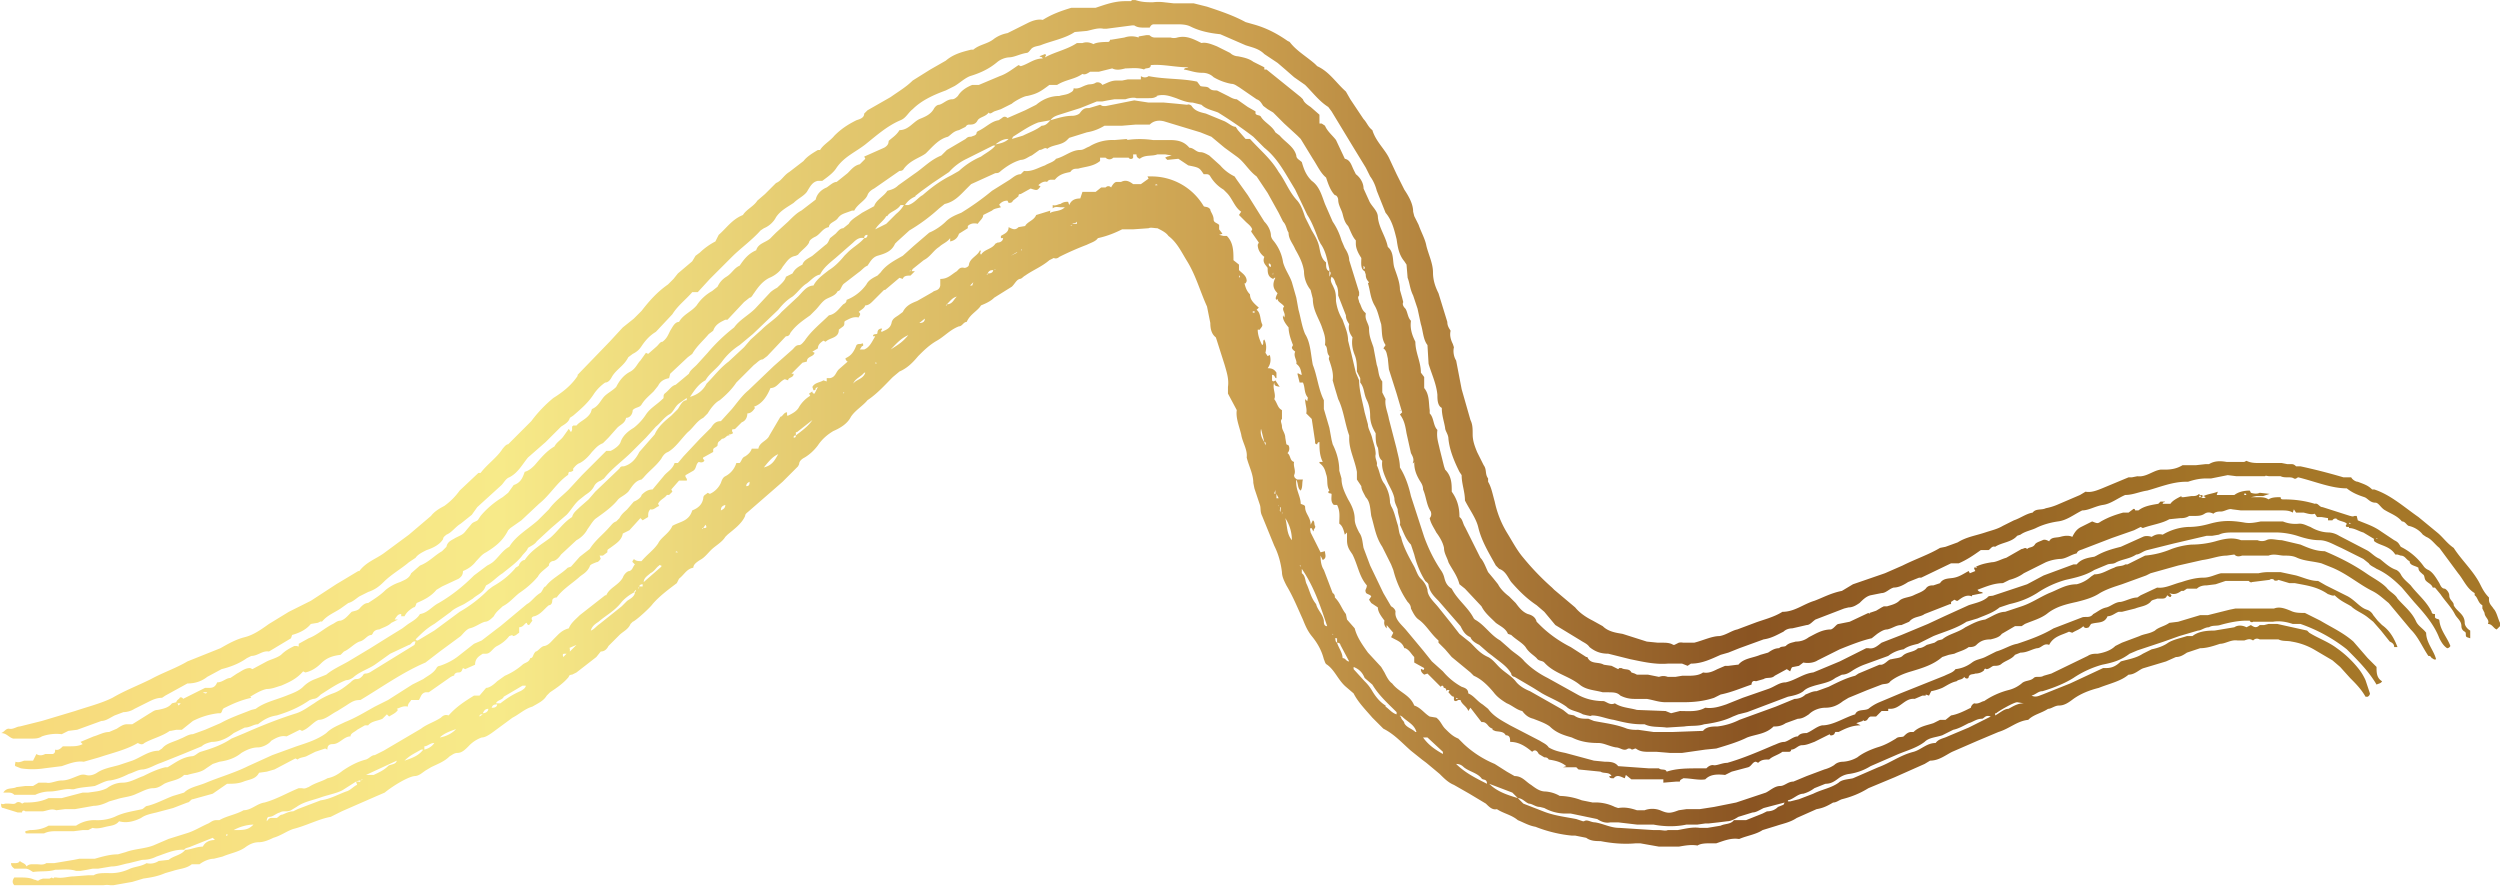 <svg id="Livello_1" xmlns="http://www.w3.org/2000/svg" width="80mm" height="107.2" viewBox="0 0 226.8 80.4"><defs><linearGradient id="Sfumatura_senza_nome_81" x1="0" y1="40.2" x2="226.8" y2="40.2" gradientUnits="userSpaceOnUse"><stop offset="0" stop-color="#f7d97b"/><stop offset=".2" stop-color="#f7ea89"/><stop offset=".5" stop-color="#ca9e4e"/><stop offset=".7" stop-color="#8a5422"/><stop offset=".9" stop-color="#a57728"/></linearGradient><style>.cls-1{fill:url(#Sfumatura_senza_nome_81)}</style></defs><path class="cls-1" d="m17.3 76.8 2-.8.2.2c-.5 0-.9.2-1.1.6-.6 0-1.1.3-1.7.3.1-.2.4-.2.6-.3m3-.9h.2-.2m.4-.2-.1.1h-.1c0-.1.1-.2.2 0m.5-.5a4 4 0 0 1 1.8-.5c-.4.4-.7.5-1.5.5h-.3m121.8-1c-1-.2-2-.3-3-.7l-1.8-.7-.5-.5c.4 0 .7.4 1 .5.3 0 .6.3 1 .3l.4.1a4 4 0 0 0 1.8.5h.6l2.4.5c.3.2.7.4 1.2.3h.7l1.7.2h1.5c1 .2 2.1.2 3 0h1l.7-.1h.3l.9-.1.8-.1c.3 0 .7-.2 1-.4l1.3-.4c.3 0 .6-.2 1-.4l1.9-.5-.1.2-.5.2c-.2.2-.5.4-1 .4l-.4.2-1.5.6h-1.1c-.3.4-.8.3-1.2.5l-1.2.2h-.7c-.7-.1-1.4.1-2 .2h-.9c-.2.1-.5 0-.8 0h-.5l-3.1-.2c-.8 0-1.5-.4-2.2-.5-.4 0-.7-.3-1-.1h-.1l-.6-.2m-7.9-3.2 2.1.8.5.5c-1-.3-1.9-.6-2.6-1.3m-110.7 3c.4 0 .6-.3 1-.4.3-.2.6 0 1-.2l.5-.3c.7-.5 1.5-.6 2.3-.9.6-.2 1.6-.4 2-.7l1.1-.7.1.3c-.3.1-.6.5-1 .6-.8.3-1.5.7-2.3.8l-2.1.8-.4.2c-.4 0-.7.2-1 .3-.2 0-.3.2-.5.3h-.5c-.2 0-.3.2-.4.3 0-.3.1-.4.2-.4m8.2-3.3h.1c0 .2-.1.1-.2.1h-.2l.3-.1m.3-.1-.1.1v-.1m99.3-1.4c.3 0 .5.1.7.3.5.4 1.2.5 1.6 1 .1.2.5 0 .5.5-1-.5-2-1-2.8-1.8m-.1-.1.1.1-.1-.1m-.2-.1h.1M36 69c-.1.4-.6.3-.8.5-.4.4-.9.6-1.3.8h-.7L36 69M38.2 68h.2c-.4.5-.8.7-1.7 1 .5-.5 1-.7 1.5-1m.3-.3c.3 0 .5-.3.9-.3-.2.3-.5.5-.9.6v-.3m1-.4h-.1m.3-.1.1-.1m89.4-.2h.3l1.4 1.3v.2c-.7-.4-1.3-.8-1.8-1.5m0 0c0-.1 0 0 0 0m-.4-.3.1.1m-.2-.2.1.1-.1-.1M41.5 66c-.4.5-1 .8-1.6.9.4-.4 1-.6 1.6-.8M128.4 66.4c-.3-.3-.8-.4-1-.8 0-.2-.3-.3-.3-.6h.1c.5.5 1.1.7 1.3 1.4m33.7 6.2c.5-.1.9-.6 1.4-.6a3 3 0 0 0 1-.5l1-.4c.5 0 .8-.2 1.2-.5a2 2 0 0 1 1-.4 5 5 0 0 0 1.9-.7l2.3-1c.9-.4 1.8-.6 2.6-1.2.4-.4 1-.4 1.6-.6l1-.5c.5-.1 1-.4 1.4-.6.4-.1.7-.4 1.2-.4.2 0 .3-.4.8-.2l-2 1-1.9.8c-.4.2-.8.2-1.1.6-.8 0-1.3.6-2 .8-1.2.3-2.1 1-3.2 1.4l-2.3 1c-.4.1-1 .1-1.3.4-.7.5-1.5.6-2.3 1l-1.3.5-.8.2h-.2M127 64.9l.2.1h-.2m-.1-.2h.1-.1m-83.1 0-.3.2c0-.2.1-.2.3-.2m.5-.5c0 .2-.2.4-.5.4.1-.2.2-.4.5-.4m.3-.1-.2.1.2-.1m0 0c.1-.3.3-.3.5-.3 0 .2-.2.3-.4.3m136.4.5c.2-.2 1.6-1 1.9-1l.6.1c-.6 0-1 .3-1.4.5-.4 0-.8.4-1.2.6v-.2M45.7 63.2l1.7-1h.3c0 .2-.3.4-.5.5-.7.3-1.3.7-1.8 1.1H45c.1-.3.6-.3.7-.6m2-1.2v.1-.1m78 2c-.5-.3-.9-.8-1.2-1.3a4 4 0 0 0-.7-.9l-1-1.1v-.2c.5.2.8.5 1 1l.7.6c.6 1 1.4 1.7 2.2 2.5v.2c-.4-.1-.7-.5-1-.7m-3-3.7h.1-.1m-.3-.4v.1m-71-.8-.3.3c-.1-.3 0-.3.2-.3m.3-.1-.2.1.2-.1Zm0-.4.7-.3-.6.6v-.3Zm69.7-.5c.2 0 .3.1.3.2l.8 1.5c-.3 0-.3-.3-.6-.3 0-.5-.4-1-.5-1.4m-.2-.4h.2v.4c-.2-.1-.1-.3-.2-.4m-.2-.4s.1 0 0 .1m-.1-.2v.1m-.3-.7v.3-.3m-66.2-.4c.7-.6 1.5-1 2.1-1.8a4 4 0 0 1 1.2-.9c0 .4-.4.6-.7.8l-.5.5-2 1.6c-.3.2-.5.5-.8.6.1-.4.4-.6.7-.8m3.4-2.9c0 .1 0 .2-.2.2l.2-.2m.1-.1-.1.1.1-.1m.2-.1-.1.1v-.1m.4-.3v.2H58c0-.1.1-.2.3-.2m.1-.2-.1.2.1-.2m61.7 3.5c-.1-.6-.6-1-.7-1.5-.5-.6-.6-1.3-.9-1.9-.1-.3-.1-.7-.4-.9v-.4c1.1 1.6 1.7 3.4 2.3 5.2-.3 0-.3-.3-.3-.5m-2.2-5h.1v.1M59 52c.4-.2.5-.5.8-.7 0-.1.1 0 .2 0v.1l-1.6 1.4c0-.4.4-.6.6-.8M61.3 50.1c0-.1.1-.1.2 0h-.2M63.5 48.2l.1-.1M63.8 47.9l-.1.1v-.1m.3-.3c.2.3 0 .3-.2.3l.2-.3m52.6-.6c.4.6.6 1.3.6 2-.5-.6-.4-1.3-.6-2m-.4-.6c.2 0 .1.2.1.3v-.3m-51 0 .1-.1m50.7-.3c.2 0 0 .3.1.4-.2 0 0-.3-.1-.4m-50.3-.2c0 .3-.2.4-.4.5 0-.3.1-.4.4-.5m50.1 0c.2 0 .1 0 .1.2v-.3m-.2-.5v-.4l.2.4h-.2m-.1-.8v.4c-.2 0 0-.2 0-.4M68 43.7c0 .2 0 .4-.3.4 0-.2.1-.3.3-.4m2.6-2.5c-.3.5-.5 1-1.3 1.2.4-.5.8-1 1.3-1.2m44.3-.3v.2-.2m0-.5v.1m-.2-.4c.2 0 .1.2.1.3l-.1-.3m-43-.2h.2-.1m.2-.2-.1.1.1-.1m.2-.2c0 .1 0 .2-.2.2 0-.1 0-.2.2-.2m42.2-.6.3 1.2c-.2-.3-.4-.7-.3-1.2m-42.1.3 1.4-1.1c-.4.6-1 1-1.5 1.4v-.3m3.5-3h.1m.4-.2v-.1m.2-.2-.1.1h.1m.2-.2-.1.1v-.1m.2-.2-.1.1h.1m.1-.2v.1s0-.1 0 0m.3-.4v.1m1.4-1.3c-.2.6-.8.6-1.1 1 .2-.5.7-.6 1-1m36.8 0v-.1M79.4 32.8l.1.1v.1c-.1 0-.1-.1 0-.2M112.5 32.2h.1m-.5-1.4h.1-.1m-29.7-.4c-.5.6-.8.8-1.6 1.3.5-.5.9-1 1.6-1.3m1.5-1.5q0 .4-.5.4l.5-.4m29.9-.7v.2l-.2-.1.2-.1Zm-28-.5.1-.1v.1m.9-.8c-.3.3-.4.7-.9.7.3-.3.5-.6.9-.7m1.2-1 .3-.3-.1.3H88m24.5-.4h.1m-.2-.5c.1 0 .1.1 0 .2V25m-22.9-.1.1-.1v.1m0-.1c.1-.2.2-.3.5-.3 0 .2-.2.3-.4.3m.6-.4c0 .1 0 0-.2 0h.2m2-1.5-.6.3.5-.3m.5-.3v.1c-.1 0-.1 0 0-.1m4.2-2h.1m.3-.2-.2.1.1-.1Zm.4-.3v.2h-.4c0-.1.3 0 .4-.2m2.1-.7h.1M98 18l.1.1m6.7-1.3c0-.1.2-.1.2 0h-.2m-.6-.6-.7.5h-.7c-.4-.3-.7-.4-1.1-.2h-.4c-.2 0-.4.3-.5.5-.2-.2-.4-.1-.5 0h-.4l-.5.4h-1.2l-.2.6c-.4 0-.8.1-1 .6l-.1-.3c-.2 0-.4 0-.7.2-.2 0-.4.2-.7.1v.3c.2-.2.5-.1.8-.1h.3c-.4.4-1 .3-1.3.5-.1 0 0-.2 0-.2l-1.3.4c-.2.5-.8.6-1 1l-.6.1c-.3.3-.5.2-.9 0 0 .5-.4.6-.7.8v.2h.2c0 .2-.2.4-.5.4l-.2.1c-.3.5-1 .5-1.3 1-.2-.2.1-.3-.1-.4-.2.5-.9.7-1 1.3 0 .2-.3.3-.4.3-.4-.1-.5.1-.7.3-.5.3-.8.7-1.5.7v.6c-.1.5-.5.4-.7.6l-1.4.8c-.5.2-1 .4-1.3 1l-.4.3c-.3.2-.5.3-.6.6-.1.6-.5.7-.9.9-.2-.1.1-.2 0-.3-.3 0-.4.2-.4.4s-.4 0-.4.3h.2c-.3.5-.5 1-1 1.2H78l.2-.3c.1 0 .2-.1 0-.3 0 .2-.3 0-.5.2-.3.8-.6 1-1 1.2 0 0 0 .2.2.3l-.8.7c-.3.3-.3.7-.8.8H75v.3l-.3-.1c-.3.2-.8.2-1 .6l.1.3c.1 0 .2 0 .2-.2l.2-.1-.3.6c-.1 0-.2 0-.2-.2l-.3.2.1.2a3 3 0 0 0-1 1c-.2.4-.6.6-1 .8h-.1v-.3c-.3 0-.4.4-.6.4l-1 1.7c-.2.5-.9.6-1 1.2h-.6c-.1.3-.3.5-.6.7-.3.1-.3.4-.5.6H66.8a2 2 0 0 1-1 1.2c-.2.1-.3.3-.4.6a2 2 0 0 1-1 1l-.2-.1c-.2.2-.4.2-.4.5-.1.6-.5.9-1 1.1-.3 1-1.1 1-1.8 1.4-.3.7-1 1-1.3 1.6-.4.6-1 1-1.5 1.6-.3 0-.5 0-.7-.2 0 .1-.2.2-.1.3l.2.2c-.2.2-.2.5-.5.6-.2 0-.5.3-.6.6-.4.7-1.2.9-1.5 1.6h-.1l-2.3 1.8c-.4.4-.8.7-1 1.2-.4.1-.7.3-1 .6l-.3.3c-.3.3-.5.6-.9.7-.3 0-.6.5-.8.5-.3.3-.2.6-.5.6-.1.4-.5.4-.7.6a6 6 0 0 1-1.6 1l-.7.5c-.3.3-.7.6-1 .6l-.6.7H43c-.8.5-1.6 1-2.3 1.8-.3-.1-.5 0-.7.2-.6.4-1.3.6-1.8 1l-1.7 1-1.7 1-.8.4c-.3 0-.5.3-.8.4-.8.2-1.5.6-2.1 1-.5.4-.9.6-1.4.7-.5.3-1.1.4-1.7.8-.1 0-.3.2-.6.1h-.3c-1 .4-2 1-3.1 1.3-.7.1-1.2.7-1.9.7-.7.4-1.5.5-2.2.9h-.3c-.3 0-.5.2-.7.3-.7.3-1.3.7-2 .9l-1.6.5-1.4.6c-.8.3-1.7.3-2.5.6l-.7.2c-.7 0-1.4.2-2.1.4H7.2l-.5.1-1.8.3h-.7c-.3.2-.6.1-.9.1H3c-.2 0-.4 0-.6.2-.1-.3-.4-.3-.6-.5-.1.2-.3.2-.5.2H1c0 .3.2.4.3.5h1c.3 0 .5.2.7.3.7-.1 1.4 0 2-.2.7 0 1.3-.1 1.9.1h.4l.6-.1.5-.1h.5l1.2-.2c.6 0 1-.2 1.6-.3l1.2-.3c.5 0 .9-.1 1.3-.3.9-.3 1.7-.7 2.6-.6-.4.5-1 .5-1.5.9l-.9.1c-.3.2-.7.3-1.1.2-.5.3-1 .3-1.5.5a4 4 0 0 1-2 .4c-.5 0-1 0-1.3.2h-.5l-1.3.1c-.5 0-1 .2-1.6.1h-.2c0 .1-.1.1-.2 0l-.2.1h-.6l-.3.1c-.2.2-.3 0-.5 0-.4-.2-.9-.2-1.3-.2h-.5q-.3.4 0 .7h8.1a2 2 0 0 1 .6 0h.3l1.7-.3 1-.3c.7-.1 1.3-.2 2-.5l.7-.2c.6-.2 1.2-.2 1.7-.6h.7c.4-.3.9-.5 1.3-.5l.8-.2c.7-.3 1.4-.4 2-.8.4-.3.8-.5 1.3-.5.4 0 .9-.2 1.3-.4.7-.2 1.2-.6 1.8-.8 1.2-.3 2.3-.9 3.4-1.1l1-.5 1.6-.7 1.6-.7.7-.3c.6-.5 2-1.4 2.7-1.5.4 0 .7-.3 1-.5l.5-.3c.6-.3 1.2-.5 1.7-1 .2-.1.4-.3.7-.3.4 0 .7-.3 1-.6a3 3 0 0 1 1.2-.8c.3 0 .6-.2.9-.4l1.9-1.4c.6-.3 1.1-.8 1.8-1 .5-.3 1-.5 1.3-1l.3-.3c.6-.4 1.2-.8 1.7-1.4 0-.1.1-.2.3-.2l.4-.2 1.8-1.4.4-.5c.4 0 .6-.3.7-.5l1-1c.3-.3.8-.5 1-1l.2-.2c.3-.1 1.6-1.3 1.8-1.6.6-.7 1.4-1.3 2.2-1.9l.2-.4c.5-.4.7-.9 1.3-1 0-.3.3-.5.6-.7.4-.2.7-.6 1-.9.4-.4 1-.7 1.3-1.2l.2-.2c.6-.5 1.3-1 1.6-1.7 0-.2.2-.3.3-.4l2.3-2 .8-.7 1.4-1.4.1-.2c0-.3.3-.5.5-.6.5-.3.9-.7 1.2-1.1.4-.6.9-1 1.4-1.3.7-.3 1.3-.7 1.6-1.3.4-.6 1.1-1 1.5-1.5.9-.6 1.6-1.4 2.3-2.1l.6-.5c.7-.3 1.2-.8 1.7-1.4.5-.5 1-1 1.7-1.4.7-.4 1.2-1 2-1.3.3 0 .4-.4.7-.4.3-.7 1-1 1.3-1.5.5-.2.9-.4 1.2-.7l1.6-1c.3-.3.4-.6.7-.7.2 0 .3-.2.5-.3.7-.5 1.5-.8 2.2-1.4l.4-.2c.2.1.4 0 .5-.1a27 27 0 0 1 2.5-1.1c.4-.2.8-.3 1-.6.9-.2 1.6-.5 2.2-.8h1l1.4-.1c.2-.1.5 0 .8 0 .4.2.8.4 1 .7.8.6 1.2 1.5 1.7 2.3.8 1.3 1.2 2.8 1.8 4.1l.3 1.5c0 .5.1 1 .5 1.3l.1.3.7 2.2c.2.7.4 1.3.3 2v.6l.8 1.5c-.1.7.2 1.4.4 2.2.1.7.6 1.4.5 2.1.2.8.6 1.5.6 2.3l.1.5.5 1.5c.1.3 0 .6.2 1l1.1 2.7c.4.8.6 1.6.7 2.4 0 .4.2.8.4 1.2.6 1 1 2 1.5 3.1.2.5.4 1 .8 1.5.5.6.9 1.3 1.1 2.1.1.2.1.4.3.5.7.5 1 1.4 1.7 2l.7.6c.4.8 1.1 1.5 1.7 2.2l1 1c1 .5 1.7 1.3 2.5 2l1 .8.4.3 1.2 1c.4.4.8.8 1.3 1l1.4.8 1.5.9c.3.3.6.6 1 .5.6.4 1.3.5 1.9 1 .5.2 1 .5 1.6.6 1 .4 2.2.7 3.3.8h.3l1 .2c.4.3.9.3 1.3.3 1 .2 2.1.3 3.2.2h.4l1.7.3h1.8c.6-.1 1.1-.2 1.7-.1.3-.2.8-.2 1.2-.2h.5c.6-.2 1.3-.5 2-.4h.1c.7-.3 1.5-.4 2.1-.8l1.3-.4c.6-.2 1.2-.3 1.8-.7l1.8-.8c.6-.1 1-.3 1.5-.6.3 0 .5-.2.8-.3.8-.2 1.6-.5 2.4-1l2.4-1 2.7-1.2.5-.3c.8 0 1.4-.5 2-.8l2.3-1 1.9-.8c1-.3 1.7-1 2.7-1.1.5-.5 1.2-.6 1.8-1 .3 0 .6-.3 1-.3.5 0 .9-.3 1.3-.6.7-.5 1.5-.8 2.3-1 1-.4 2-.6 2.7-1.2.6 0 1-.5 1.4-.6l2-.6.9-.4c.4 0 .7-.2 1-.4l1.2-.4c.6 0 1.2-.2 1.8-.4.5 0 1-.4 1.6-.3h.6c.3-.1.5-.2.8 0 .2-.2.4-.2.6-.1h1.7c.4.2.8.1 1.2.2a6 6 0 0 1 2 .7l1.7 1 .7.6.9 1c.5.5 1 1 1.4 1.7h.2s.2-.1.2-.3l-.4-1.2a5 5 0 0 0-.6-1 9.6 9.6 0 0 0-2-1.9c-.8-.6-1.7-.9-2.5-1.4l-.2-.2-2.7-.6h-.8l-.4.1h-.4c-.3.3-.5.2-.8 0l-.2.1-.2.1c-.4-.2-.8-.2-1.1 0l-1.8.3c-.8 0-1.5.1-2 .5h-.5c-.6.2-1.2.3-1.7.6-.4.3-1 .5-1.5.6l-.8.4c-.6.4-1.3.5-2 .7-.4.4-.8.6-1.3.6h-.3l-3 1.4-2.5 1c-.3.1-.6.3-1 .1.4-.1.6-.4 1-.4 1-.3 2-.7 2.8-1.2a9 9 0 0 1 2.6-1.2c1-.2 1.7-.4 2.5-1l.7-.3 2.4-.8 1.4-.5 1.7-.5c.3 0 .6-.3 1-.3.3-.2.7-.1 1-.2.7-.2 1.6-.4 2.4-.4h.3c0 .1.2.2.3.1h1.8c.6-.1 1.2 0 1.8.2h.7a14.4 14.4 0 0 1 4.2 2.3c1 1 2 2 2.7 3.2.2-.1.4-.1.5-.3-.5-.3-.5-.8-.5-1.3l-.8-.8-1.3-1.5c-.9-.8-2-1.3-3-1.9l-1.4-.7c-.5 0-.9 0-1.3-.2-.5-.2-1-.4-1.5-.2h-3.5l-.5.1-2 .5h-.7l-2 .6-.8.1c-.4.3-1 .4-1.3.7-.5.3-1 .3-1.4.5l-1.6.6-.6.3c-.4.4-1 .6-1.6.7-.3 0-.6 0-.9.2l-3.3 1.6-.7.2c-.3.2-.7 0-.9.2-.3.3-.8.2-1.1.5a3 3 0 0 1-1.2.6 7 7 0 0 0-2.2 1c-.2 0-.5.3-.9.2-.2.1-.3.3-.3.4-.6.3-1.2.6-1.8.7l-.5.4h-.5l-.6.3c-.6.2-1.3.3-1.8.8h-.2c-.3 0-.5.2-.7.4-.2.1-.5 0-.7.2-.5.3-1 .6-1.7.8-.6.2-1.3.5-1.8.9a3 3 0 0 1-1.3.4c-.3 0-.6.1-.8.3a3 3 0 0 1-.9.4l-1.6.6-1.2.5c-.5 0-.8.4-1.2.4-.5 0-.9.4-1.3.6l-.6.2-2.1.7-2 .4-1.3.2h-1.2l-.7.1c-.8.3-1 .3-1.7 0a2 2 0 0 0-1.4 0h-.7c-.6-.2-1.1-.3-1.7-.2l-.3-.1a4 4 0 0 0-2-.4l-1-.2a6 6 0 0 0-2-.4 3 3 0 0 0-1.3-.4c-.5 0-.9-.3-1.3-.6-.5-.3-.8-.8-1.5-.8l-.7-.4-1.1-.7a9.4 9.4 0 0 1-2.8-1.8l-.5-.5c-.5-.2-.8-.5-1.2-.9-.3-.3-.4-.7-.8-1l-.6-.1c-.5-.3-.8-.8-1.4-1-.4-1-1.4-1.2-2-2-.3-.2-.5-.6-.7-1l-.3-.5-1.2-1.3c-.5-.7-1-1.4-1.2-2.2l-.7-.8-.1-.5c-.4-.5-.5-1-1-1.5 0-.1 0-.3-.2-.4l-.8-2.1c-.2-.3-.3-.7-.3-1.3l.2.4c.4-.2.2-.5.2-.8l-.4.1-.9-1.8c0-.1-.1-.3 0-.4.2 0 .1.2.3.3-.1-.2.2-.3.1-.5-.1-.1 0-.4-.2-.5l-.2.4c0-.7-.5-1-.5-1.6 0-.2-.2-.2-.4-.3 0-.7-.5-1.3-.4-2.2.2.4.1.8.4 1 .2-.3.1-.7.2-1h-.5c-.2-.1-.3-.2-.3-.4.2-.4-.1-.8 0-1.2-.4-.1-.3-.6-.6-.8.2-.2.2-.5.1-.7l-.2-.1-.1-.6c0-.4-.3-.7-.3-1 0-.3-.2-.5 0-.7v-.8c-.4-.2-.4-.6-.7-1 .2-.4-.2-1 0-1.5 0 .4.3.3.5.4l-.4-.6s-.2.2-.3 0V34c.3 0 .2.3.4.3v-.5c-.2-.3-.4-.4-.8-.4.3-.4.3-.8.2-1.2l-.2.1-.2-.3c.1-.4.1-.8-.1-1.2-.2.1 0 .4-.2.5-.2-.4-.4-.9-.4-1.4h.2c0-.1.3-.3.2-.5-.2-.4-.1-1-.5-1.3l.2-.2c-.6-.5-.8-.8-.8-1.2-.3-.3-.4-.6-.5-1H113l.1-.2c0-.5-.4-.7-.7-1V24l-.5-.4c0-.8 0-1.6-.6-2.2h-.3l-.4-.1.3-.1-.3-.4v-.4c-.2-.2-.5-.2-.5-.5 0-.4-.3-.7-.3-.9-.2-.3-.5-.2-.6-.3a5.5 5.5 0 0 0-4.8-2.7h-.3m-66.4 42c.5-.5 1-1 1.7-1.4l1.5-1.1c.3-.3.8-.5 1.2-.7l.8-.5c.3-.3.9-.5 1.1-1l.1-.2c.6-.3 1-.8 1.5-1.1.6-.5 1.2-.9 1.7-1.5.2-.3.5-.5.6-.8.3-.2.6-.3.8-.6l1.3-1.2 1.4-1.2c.4-.4.7-1 1.2-1.4l.5-.4c.3-.2.6-.4.8-.8.1-.2.3-.4.6-.5l.3-.2c.7-.9 1.7-1.6 2.5-2.4l1.3-1.3.9-1c.4-.3.7-.8 1.2-1.1.4-.2.5-.7.9-1l.7-.5v.2c-.4 0-.6.5-.8.8l-.6.6c-.6.5-1.2 1-1.5 1.7L58 41c-.3.6-.7 1.1-1.4 1.3-.2 0-.3 0-.4.2L54 44.6l-.6.7-.8.7c-.3.3-.6.5-.7.9-.8.5-1.3 1.3-2 1.9-.8.6-1.7 1.1-2.3 2-.2 0-.4.2-.5.4 0 .2-.3.2-.4.4-.6.7-1.3 1.2-2 1.6l-.4.3a12 12 0 0 1-2.6 2l-2.3 1.7-1.5.9h-.1M62.6 36l-.2.1.2-.1m58-11.4c.2.1.1.3 0 .5v-.5M64 34.5c.4-.7 1-1 1.5-1.7a6 6 0 0 1 1.6-1.5l1.2-1 2.3-2.2c.4-.5.8-.9 1.3-1.2.5-.4.8-.9 1.3-1.2.4-.3.7-.7 1.2-.8.3-.6.8-1 1.4-1.5l1.6-1.4c.3-.3.6-.5 1-.4-.4.5-1 .8-1.5 1.3l-.3.3c-.4.5-.9 1-1.4 1.3-.5.4-1.1.8-1.4 1.4-.6 0-1 .6-1.4 1l-1.5 1.4c-.5.6-1.2 1-1.8 1.6l-1 .9-.6.7-1.4 1.3c-.8.6-1.3 1.3-2 2-.3.6-.8 1-1.5 1.2.4-.6.8-1.2 1.4-1.5m14.7-13.2c0 .2-.1.3-.3.3 0-.2.1-.3.3-.3m1.8-1.7c.2-.4.9-.5 1.2-1h.3a3 3 0 0 1-.7.8l-.9.9-1 .5c.3-.5.8-.8 1-1.2m2.6-1.8.5-.4 1.1-.8 1.5-1a5 5 0 0 1 1.6-1.2l2.4-1.2h.2c-.3.4-.9.7-1.3 1a7 7 0 0 0-2 1.3l-.7.4c-1 .5-1.8 1.1-2.6 1.8-.4.2-.7.7-1.3.9h-.3a2 2 0 0 1 1-.8m8.4-5.2c-.3.3-.7.4-1.2.5.4-.3.7-.5 1.2-.5m.1-.2-.1.1h.1m.3-.1c.8-.5 1.5-1 2.3-1.3l1.1-.2c-.2.2-.4.5-.8.5-.5.4-1.1.6-1.7.9l-1 .3.1-.2m13-3.7c.7-.2 1.2 0 1.8.2.5.2 1 .4 1.5.4l.4.1.4.1c.4.4 1 .5 1.5.7a38.5 38.5 0 0 1 3.2 2.2l.8.8.2.2c1 .8 1.6 1.8 2.2 2.8l.6 1 1.1 2.3c.4.6.7 1.4 1 2.2l.2.4c.5.7.6 1.5.8 2.3v.2c-.3-.1-.3-.4-.3-.8-.4-.3-.5-.8-.6-1.3-.1-.6-.4-1.1-.7-1.6l-.6-1.2c-.2-.6-.4-1.2-.8-1.6-.7-.8-1-1.7-1.6-2.5-.7-1.2-1.7-2-2.6-3h-.4l-.7-.8-.2-.3c-.3 0-.6-.3-1-.5l-1.7-.7c-.4-.1-1-.2-1.3-.7 0 0-.2-.2-.4-.1l-1-.1-1.1-.1h-1.4l-1.3-.2-1.5.3-1 .2a1 1 0 0 1-.4 0l-.2-.1-1 .3c-.3 0-.5 0-.8.4-.1.2-.5.3-.7.3-.7 0-1.3.2-2 .4.2-.3.5-.4.8-.5l1.9-.6 1.5-.6h.5l.5-.1.6-.1h1c.3-.1.7-.2 1-.1h1.1c.3 0 .5 0 .8-.2m-1.5-1.5h-1.2l-.5.1h-.5c-.5 0-.8.2-1.3.4-.1-.2-.4-.3-.6-.2-.3.2-.6.1-.8.2-.4.1-.7.4-1.2.3 0 .2-.1.3-.3.4-.3.2-.7.2-1 .3-.8 0-1.5.3-2.1.8l-1 .5-1.6.7c-.1-.1-.3-.2-.5 0l-.3.2c-.7.1-1.2.7-1.9 1l-.1.1c0 .3-.3.3-.5.4-.2 0-.3 0-.5.2l-1.7 1-.5.5c-1 .4-1.6 1.1-2.5 1.7l-1.4 1c-.3.3-.6.4-1 .5-.3.5-1 .8-1.2 1.4l-1.1.6c-.4.3-1 .6-1.2 1l-.5.4c-.3 0-.5.3-.7.5l-.5.4c-.1.2-.2.5-.4.6l-1.2 1c-.3.2-.8.4-.9.8-.4.2-.7.4-.9.8l-.6.3c-.1.4-.5.7-.8 1a3 3 0 0 0-.6.4L68.5 28c-.6.6-1.4 1-1.9 1.7a16 16 0 0 0-2.4 2.3l-1 1.1c-.3.3-.6.5-.7.8l-1.2 1c-.4.1-.6.5-1 .8-.2.2 0 .4-.2.5-.5.5-1.1.8-1.5 1.4a5 5 0 0 1-1.1 1.2c-.5.3-1 .7-1.2 1.3-.1.3-.5.6-.9.8H55l-1 1-1.2 1.2-1.2 1.3c-.6.6-1.3 1.1-1.8 1.8l-1 1c-.9.8-2 1.4-2.6 2.4-.6.3-1 1-1.5 1.4a3 3 0 0 1-.5.3l-1.2.9c-1 1-2 1.8-3.2 2.5-.6.3-1 .9-1.7 1-.3.5-.8.7-1.2 1l-.4.3-1.3.8-1.6 1-2 1.2c-.7.4-1.4.7-2 1.2l-1 .4a3 3 0 0 0-1.1.7c-.4.4-1 .6-1.5.8-1 .4-2 .6-2.8 1.2l-.4.1c-1 .4-1.9.7-2.8 1.2l-1.4.6-1.1.4c-.4 0-.8.3-1.1.4-.6.3-1.3.4-1.7.9l-.3.2c-.9 0-1.6.6-2.4.9l-1.2.4c-.7.2-1.4.3-2 .7-.3.2-.7.3-1 .2a1 1 0 0 0-.5 0c-.6.2-1.1.5-1.7.5-.5 0-1 .3-1.4.2h-.7l-.5.3h-.7l-.8.1c-.4.2-.9 0-1.2.5h.4c.2 0 .4 0 .6.2h1.9c.4-.2.9-.3 1.3-.3.7 0 1.4-.3 2-.2h.2c.6-.2 1.3-.2 1.9-.3.5-.2 1-.5 1.4-.5.6-.1 1.1-.3 1.7-.6.4-.1.8-.4 1.3-.4.6-.1 1-.4 1.6-.6l2-.8 1.7-.7c.2-.2.5-.3.9-.4.7 0 1.4-.3 2-.8l1-.5c.5 0 .8-.3 1.2-.3.5-.4 1-.7 1.7-.8 1-.3 2-.7 3-1.4l.3-.1c.3 0 .5-.2.7-.4.8-.5 1.5-1 2.3-1.3.3 0 .6-.2.7-.3.6-.5 1.3-.7 1.9-1.1l1.4-1 1.7-.8c.2 0 .3-.4.6-.3l-.1.3-1.3.8-2.6 1.6a1 1 0 0 1-.5.2c-.1 0-.2 0-.3.2-.2.2-.3.3-.6.3-.2 0-.4.2-.5.3-.5.4-1 .8-1.6 1a7 7 0 0 0-1.7.9c-.5.3-1 .7-1.6.9-1.6.5-3.1 1.1-4.7 1.8L21 67c-.9.6-1.8.9-2.8 1.2-.3.1-.5.4-.8.4-.9.1-1.5.6-2.2 1H15c-.8.2-1.4.5-2 .8-.6.2-1.2.6-1.9.6-.5 0-1 .2-1.4.5-.6.3-1.1.3-1.7.4h-.5l-1.9.5H4.4c-.6.3-1.3.4-2 .4h-.2l-.2.1c-.1-.1-.3-.2-.5-.1-.2.2-.4.1-.7.1H.5c-.1 0-.2.1-.4 0 0 .2 0 .4.2.4l1.3.4H2c0-.2.2-.2.3-.1h1.5c.4 0 .8-.3 1.3-.1l.8-.1H6.8l1.7-.3c.5 0 1-.2 1.4-.4l.7-.2c.6-.2 1.2-.2 1.8-.5.5-.2 1-.5 1.5-.5.4 0 .7-.2 1-.4.6-.3 1.3-.3 1.8-.8h.3c.6-.2 1.2-.2 1.7-.6l.6-.4.6-.2c.7-.1 1.4-.3 2-.8.5-.3 1-.5 1.5-.5.4 0 1-.3 1.2-.6.5-.3.9-.5 1.4-.4l1.2-.6.2.1c.6-.2 1-.8 1.5-1 .6 0 1.1-.5 1.7-.8l.8-.5c.6-.4.8-.5 1.3-.5 2-1.2 3.8-2.5 5.9-3.4l1.3-1 1.9-1.4c.2-.2.5-.6.8-.7.5-.1 1-.5 1.4-.6.3 0 .6-.3.8-.5.2-.4.5-.6.8-.9.6-.3 1-.8 1.5-1.2.6-.4 1.2-.9 1.7-1.5.2-.4.7-.7 1-1 0-.2.1-.3.3-.4.3 0 .6-.3.8-.6l1.4-1.3c.4-.2.8-.6 1-1 .3-.4.5-.8.8-1 .7-.5 1.4-1 1.9-1.6.2-.3.6-.4 1-.8.3-.4.6-1 1.2-1.1l.2-.2c.5-.6 1.1-1 1.6-1.7.1-.2.3-.5.6-.6.7-.4 1.2-1.2 1.8-1.8.5-.4.8-1 1.4-1.3l.4-.4c.3-.5.7-1 1.1-1.2.6-.5 1.1-1 1.5-1.6l1-1 .6-.6c.3-.2.5-.5.8-.5l.4-.3 1.7-1.8c.1 0 .3 0 .4-.3.5-.7 1.1-1.1 1.8-1.6l.5-.5c.3-.3.6-.8 1-1 .4-.2.8-.3 1-.7.3 0 .3-.5.6-.7l1.3-1c.3-.2.5-.5.8-.6l.2-.3c.2-.3.4-.5.7-.6.7-.2 1.3-.4 1.6-1.1l.2-.2 1.1-1a16.2 16.2 0 0 0 2.7-2l.5-.4c.9-.2 1.4-.8 2-1.4l.4-.4 2.2-1c.2 0 .3 0 .5-.2.5-.4 1.1-.8 1.8-1 .4 0 .7-.3 1-.4l.7-.5c.3 0 .5-.3.7-.1.5-.4 1.3-.3 1.8-.8l.2-.2 1.6-.5c.6-.1 1.1-.3 1.6-.6h1.6l1.2-.1h1.3c.4-.4.9-.4 1.3-.3l3.3 1 1 .4 1.2 1 1.1.8c.7.5 1.1 1.3 1.8 1.8l1 1.5 1 1.8.4.8c.3.3.3.7.5 1 0 .6.4 1 .6 1.5.4.7.7 1.3.8 2 0 .6.2 1.2.6 1.7l.2.8c0 1 .5 1.7.8 2.5.2.6.4 1 .3 1.7.3.2.1.7.4 1 0 .1-.1.2 0 .4.2.6.4 1.2.3 1.8l.2.7.3 1c.5 1 .6 2.2 1 3.3v.3c0 1 .5 1.9.7 3v.7l.4.6c0 .3.2.6.4 1 .4.4.4 1 .5 1.7.3 1 .4 1.9 1 2.8l.8 1.6.2.5a9 9 0 0 0 1.3 2.9c.1.1.3.3.3.6.2.4.4.8.7 1 .7.5 1.1 1.3 1.8 1.9v.2l.6.6.6.7 1.7 1.4.3.3c.7.3 1.3.9 1.8 1.5.3.4.7.7 1.2 1 .5.2.9.6 1.4.7.3.4.6.6 1 .7.5.2 1.1.4 1.5.7.6.6 1.3.8 2 1 .8.4 1.6.5 2.4.5.5 0 1 .3 1.6.4.4 0 .7.4 1.1.1h.2c.2.2.3 0 .5 0 .4.3.8.3 1.3.3h.6l1.2.1h1.1l2.1-.3 1-.1c1-.3 2-.6 2.8-1 .8-.3 1.7-.3 2.4-1h.1c.4 0 .7-.1 1-.3l1.1-.4c.4 0 .7-.2 1-.4.4-.4 1-.6 1.5-.6.6 0 1.1-.2 1.6-.6l.5-.3 1.7-.7 1.3-.5c.3-.1.6 0 .8-.3.5-.4 1.2-.7 1.9-.9 1-.3 2-.6 2.8-1.3l.6-.2.5-.1c.4-.2.9-.3 1.3-.6.2 0 .5 0 .7-.2.4-.4.8-.5 1.3-.5.4-.1.8-.2 1-.5l1.2-.7h.6l.3-.2c.7-.3 1.5-.5 2.1-1 .8-.6 1.7-.8 2.6-1 .8-.2 1.5-.4 2.1-.8.7-.4 1.4-.6 2-.8l2.2-.8.4-.2 2.5-.7 2.2-.5c.8-.1 1.5-.4 2.2-.4l.7-.1c.2.2.4.2.7.1H205.8c.5-.2 1 0 1.4 0 .4 0 .8 0 1.2.2.7.3 1.4.3 2.2.5l1 .4c1.4.6 2.4 1.5 3.6 2.1.6.3 1 .7 1.5 1.1l2 2.4c.7.7 1 1.5 1.6 2.4.1 0 .2 0 .3.2.1 0 .2.2.4.1-.2-.8-.9-1.5-.9-2.4-.3-.4-.7-.6-.9-1-.4-.9-1.1-1.4-1.7-2.1-.2-.4-.7-.6-1-1-.5-.5-1.1-.8-1.7-1.2-1.3-.9-2.5-1.5-3.9-2.1-.8 0-1.5-.3-2.2-.6L207 49c-.5 0-1-.2-1.4 0a1 1 0 0 1-.8 0h-1.5c-.8-.3-1.6-.1-2.3.1-.7.2-1.5.3-2.2.3a7 7 0 0 0-1.8.4 8 8 0 0 1-2.4.6l-1.6.8h-.2c-.3.2-.7.1-1 .3-.6.2-1.1.6-1.8.6l-.3.2a3 3 0 0 1-1.3.7c-1 0-1.7.5-2.5.8-.9.4-1.6.9-2.5 1.2l-1.5.5c-.5 0-1 .3-1.4.5l-.4.2c-.7.1-1.2.4-1.8.7-.7.5-1.5.6-2.1 1.1l-.4.1-.3.2-.7.2c-.3.2-.5.3-.8.3-.4.4-1 .3-1.4.7-.2.2-.6.2-1 .3-.3 0-.5.4-.9.5h-.2l-1.9.8-.3.2c-.8.2-1.6.6-2.4 1l-1.1.4c-.4 0-.7.2-1 .3-.3.3-.7.4-1 .4l-1.7.7-3.3 1.2a6 6 0 0 1-2 .6c-.4 0-1 0-1.3.4l-2.7.1H150l-1.4-.2a3 3 0 0 1-1-.1c-1-.4-2-.5-3-.7l-.5-.2c-.5 0-.9 0-1.3-.3l-.5-.1-.5-.4-3-1.7c-.5-.2-1-.5-1.3-.9-.4-.5-1-.8-1.5-1.3-.3-.3-.6-.7-1-.9-.7-.3-1.1-.8-1.6-1.3l-1-.8-.7-.9-1.2-1.5c-.4-.5-1-1-1-1.6a2 2 0 0 0-.6-1c-.3-.3-.4-.7-.6-1.1-.5-.9-1-1.8-1.2-2.7-.2-.3-.2-.8-.3-1.1-.2-.6-.3-1.2-.6-1.7l-.1-.3c0-.6-.2-1.2-.5-1.7-.4-.5-.4-1.1-.7-1.7.1-.3-.2-.6-.1-1 0-.5-.2-1-.3-1.4-.1-.5-.4-.9-.4-1.3l-.3-1.1c-.2-1-.5-2-.5-2.9l-.3-.7-.4-1.7-.3-1.2c0-.7-.3-1.3-.5-1.9-.3-.5-.5-1-.6-1.7 0-.4 0-.8-.2-1.2-.1-.3-.4-.6-.2-1 .3.2.3.5.4.7.2.3.2.7.2 1l.7 1.8c0 .3.1.5.3.8-.1.4 0 .8.3 1.2-.1.6 0 1.1.2 1.6s.2 1 .2 1.5l.3.6v.4c.4.5.3 1 .6 1.6.2.4.3.9.3 1.4 0 .6.2 1.1.5 1.6 0 .5 0 1 .2 1.3.1.4 0 .9.4 1.2-.1.7.2 1.3.5 2 .2.4.5.9.6 1.4 0 .4.2.7.3 1 0 .5.3 1 .2 1.4.3.6.5 1.3 1 1.8l.3.9c.2.8.5 1.6 1 2.4.1.1.3.2.3.4.1.6.5 1 .9 1.4l2 2.3c.2.4.4.8.9 1 .1.3.4.5.8.7l.8.7.4.3c.6.5 1.3.9 1.7 1.6 0 .2.2.3.3.3l1.7 1 .8.5c.7.4 1.5.7 2.2 1.2.4.4 1 .4 1.5.7l.4.1c.1 0 .3.1.4 0 .7 0 1.3.3 2 .4.8.2 1.6.4 2.5.4h.3c.6.3 1.3.2 2 .3l1.6-.1c.6-.1 1.2 0 1.8-.2.8-.1 1.8-.3 2.6-.7l.5-.2.8-.2 3.7-1.4c.5-.1 1-.2 1.4-.5.3-.3.7-.4 1-.5.7-.2 1.4-.3 1.9-.7l.6-.3c.4 0 .7-.2 1-.4a6 6 0 0 1 1-.5l2.2-.8a3 3 0 0 1 1.4-.6c.4-.3.9-.4 1.3-.5l1.4-.7c1-.4 2.1-.7 3-1.3l1-.3c.7-.3 1.4-.5 2-1l.9-.3c.9-.2 1.7-.5 2.5-1a9 9 0 0 1 2.6-1.2c.9-.2 1.8-.4 2.6-.9l1.2-.5c.3-.1.5 0 .8-.2.6-.3 1.2-.3 1.8-.7.3 0 .6-.3 1-.4l2.4-.6 3-.7h.5l.6-.1c.4-.2.9-.2 1.3-.2h4a7 7 0 0 1 1.8.3c.6.2 1.3.4 2 .4s1.3.4 2 .7l2 1 .5.4c.1.2.4.3.7.5.9.4 1.6 1 2.3 1.7l1.1 1.3c.9 1 1.8 2 2.3 3.3.2.4.4.7.7.9.2 0 .3-.2.3-.2-.3-.8-.9-1.4-1-2.3 0-.2-.3-.1-.4-.3v-.3c-.1 0-.3 0-.3-.2-.5-1-1.3-1.6-1.9-2.4-.3-.3-.7-.6-.9-1a1 1 0 0 0-.4-.4c-.6-.2-1-.6-1.5-1-.5-.2-.8-.6-1.2-.8l-2.5-1.3a2 2 0 0 0-.9-.3c-.6 0-1.2-.2-1.7-.5-.3-.1-.6-.3-1-.3a3 3 0 0 1-1.5-.2h-2c-.5.1-1 .2-1.5.1-1.2-.2-2-.2-3.1.1-.7.2-1.3.3-2 .3a5 5 0 0 0-2.3.7c-.4-.1-.7 0-1 .2-.3-.1-.6-.1-.8 0l-2 .9c-.8.2-1.5.4-2.2.8l-.2.1c-.6.1-1.2.2-1.6.7h-.3l-2.7 1-1.5.8-3 1c-.2.1-.5 0-.6.2-.5.4-1.1.5-1.7.7l-2.2 1-1.5.7-2.4 1-1.8.7c-.4.3-.7.6-1.2.5h-.2l-2.4 1.2-2.4 1c-.9.1-1.6.7-2.5.9-.6 0-1 .4-1.6.6l-2.3.8-1.5.6c-.6.2-1.2.4-1.9.3-.7.4-1.5.3-2.3.3l-.8.2-.5-.2-2.6-.1c-.7-.2-1.4-.2-2-.6-.4.2-.7-.1-1-.2-.9 0-1.7-.2-2.4-.6l-2.7-1.5c-.8-.4-1.5-.9-2.1-1.5-.4-.5-1-.8-1.4-1.2l-.8-.7c-.9-.5-1.4-1.4-2.3-1.9l-.1-.1c-.5-1-1.5-1.7-2-2.7-.5-.3-.6-.7-.7-1.1a2 2 0 0 0-.3-.6c-.6-.9-1.1-1.9-1.5-3L128 45c-.2-.9-.5-1.8-1-2.6 0-.6-.2-1.2-.3-1.7L126 38c-.1-.6-.4-1.2-.3-1.8l-.3-.6v-1c-.4-.5-.3-1-.5-1.5l-.3-1.6c-.2-.6-.4-1-.4-1.7 0-.4-.4-.8-.3-1.3v-.1c-.4-.3-.4-.7-.6-1 0-.2-.2-.4 0-.6v-.3l-.9-2.9c0-.4-.2-.8-.4-1.1l-.3-.7a6 6 0 0 0-.8-1.7l-.7-1.6c-.3-.8-.5-1.6-1.2-2.1-.5-.5-.7-1-.9-1.7-.2-.2-.5-.3-.5-.6-.2-.8-1-1.2-1.5-1.8l-.4-.3c-.3-.6-1-.9-1.3-1.4-.1-.2-.4-.1-.5-.3v-.2l-.7-.4-1-.7c-.3 0-.6-.2-.8-.3l-1-.5c-.3 0-.5 0-.7-.2-.2-.2-.5-.1-.8-.2l-.3-.4c-1.4-.3-2.9-.2-4.4-.5-.1.1-.4.2-.7 0M12.7 67.3h.1m3.3-3.5h.3l-.2.2-.1-.2m.4 0h-.1m2-1H18.8l-.1.1h-.1m144.3-4.1v.1c-.1 0-.1 0 0 0m7.1-3.1h.1m-133.6-.2-.1.1s0-.1 0 0m142.5-1.9v.1M40.9 52.2h.1-.1m138.5-.8-.1.1h-.1c0-.1.1-.1.2 0m4.9-1.8h.2-.2m31.3-.8v-.1h.1m-22.5-1h.1m20-.3h-.2c0-.1 0-.1.2 0m-21.6-.7v.1c-.1 0-.1 0 0 0m.5-.3h.1m6.4-1.3h.1-.1m1-.4.2.1.2.1c-.1.1-.3.1-.4 0h-.2s0-.2.2-.2m3.9 0c0-.2.1-.2.2 0h-.2M127 37.2s.1 0 0 .1M123.7 24.1c.2.2.1.3 0 .3v-.3M117.8 9l.1-.1m-14.6-5.5a2 2 0 0 0-1.3 0l-1.2.2h-.1s0 .2-.2.2-1 0-1.3.2c-.4-.2-.7-.2-1-.1h-.5c-.9.6-2 .8-2.9 1.3 0-.1.2-.2 0-.3l-.5.2c.1.1.2 0 .3.2-.8 0-1.3.5-2 .7l-.2-.1c-.6.4-1.1.8-1.7 1l-1.9.8h-.6c-.5.2-1 .5-1.3 1-.1.1-.3.3-.5.3-.5 0-.8.4-1.2.5-.2 0-.4.2-.5.4-.3.5-.8.7-1.3.9-.6.3-1 1-1.8 1-.3.5-.7.7-1 1 0 .1.1 0 0 .1 0 .2-.2.4-.4.5l-1.8.8.1.2-.5.5c-.5.1-.8.5-1.1.8l-1 .8c-.3 0-.6.3-.9.5-.5.2-.9.6-1 1.1l-1.3 1c-.4.2-.8.6-1.2 1l-1.1 1-.4.4c-.4.5-1.2.5-1.4 1.2-.7.3-1.1.8-1.5 1.4-.5.2-.7.7-1.2 1a2 2 0 0 0-.8.9l-.5.4a4 4 0 0 0-1.4 1.3c-.5.6-1.2.8-1.6 1.5-.4 0-.6.5-.8.8-.2.4-.3.7-.7 1-.2 0-.3.2-.5.4l-.8.7-.2-.1-.5.7c-.3.3-.4.7-.9 1-.6.3-1 .8-1.3 1.4-.4.4-.9.6-1.2 1-.3.4-.5.8-1 1l-.1.3c-.3.6-1 .8-1.3 1.2H52l-.1.1v.3l-.1.2-.2-.3-.5.7c-.2.3-.6.5-.8.9-.7.4-1.2 1-1.8 1.7-.2.2-.5.5-.9.6-.2.6-.4 1-1 1.2l-.5.7-.5.4a8 8 0 0 0-2 1.7l-.2.3c-.1.2-.4.2-.6.4l-.5.6c-.3.4-.4.4-1 .7-.3.2-.7.3-.8.8l-.4.4c-.7.4-1.2 1-2 1.3l-.8.7c-.2.5-.6.6-1 .8a4 4 0 0 0-1.3.7c-.5.5-1 .8-1.6 1.2-.3 0-.5.2-.7.4-.2.3-.5.3-.8.4-.3.3-.6.7-1 .8-.3 0-.5.2-.7.3-.8.4-1.4 1-2.2 1.3l-.9.5v.2c0 .1-.1 0-.2 0h-.2c-.4.2-.8.4-1.2.8-.4.3-.9.4-1.3.6l-1.3.7-.2-.1c-.5 0-.8.3-1.2.5l-.6.4c-.4 0-.7.4-1.2.4-.2.5-.5.5-.8.5h-.3l-2 1c0-.1-.2-.2-.3-.1 0 .1-.3.2-.3.4l-.4.1c-.3.4-.8.5-1.3.6-.3 0-.5.2-.7.3l-1.6 1h-.5c-.3 0-.6.2-.9.4l-.7.3c-.5 0-1 .3-1.4.4l-1.2.5.2.2c-.4.2-.8.2-1.2.2h-.6c-.2.2-.4.4-.7.3 0 .2 0 .3-.2.4h-.7c-.2.1-.5.2-.8 0L3 69h-.8c-.3.1-.5.2-.8.1 0 .2-.1.3 0 .4l.5.2a7 7 0 0 0 2.1 0l1.6-.2c.6-.2 1.3-.5 2-.4l1.4-.4c1.2-.4 2.5-.7 3.5-1.3.2.1.4.2.6 0 .7-.4 1.6-.6 2.3-1.1h.1l.5-.1h.5l1-.8c.8-.4 1.5-.6 2.3-.7h.2c.2-.1.1-.4.4-.5.8-.4 1.5-.7 2.4-.9l-.1-.1c.5-.3 1-.6 1.5-.7.5 0 .9-.2 1.3-.3.7-.3 1.4-.6 2-1.3l.2.1c.5-.1 1-.4 1.4-.8.5-.5 1-.7 1.8-.8l.3-.3c.5-.2.9-.7 1.4-.9.5-.1.7-.6 1.1-.6l.1-.1c.1-.3.4-.4.6-.4.4-.2.8-.3 1.1-.6l.6-.3h-.3c.2-.3.3-.5.6-.5v.2h.3c.2-.4.5-.6.8-.8.2 0 .2-.2.3-.4.7-.3 1.3-.6 1.8-1.2l.5-.3 1.5-.7c.3-.2.4-.4.4-.7.5-.2.9-.5 1.2-.9.3-.3.5-.6.9-.8.8-.5 1.5-1 2-2l.2-.2 1-.7 1.6-1.5c1-.8 1.6-1.9 2.6-2.6.1 0 0-.3.2-.3h.1l.2-.1v-.2c.1-.1.3-.4.6-.5.4-.2.8-.6 1.1-1 .3-.3.5-.6 1-.8l.5-.5.8-.9c.3-.3.7-.4.8-.9.4 0 .6-.4.6-.7.3-.3.6-.2.8-.5.3-.5.7-.8 1.1-1.2l.4-.5c.2-.4.5-.6 1-.7l.1-.4 1.6-1.5.4-.3c.4-.7 1-1.2 1.5-1.8l.4-.3c.2-.6.7-.8 1.1-1h.2l1.5-1.6.5-.4c.2 0 .3-.3.4-.4.4-.6.8-1.1 1.4-1.4.5-.2 1-.6 1.2-1 .4-.5.6-.9 1.2-1l.2-.1c.3-.4.8-.7 1-1.1 0-.2.3-.4.5-.5.5-.2.7-.8 1.3-.9 0-.4.6-.5.8-.8.3-.4.5-.4 1.3-.7h.2c.3-.6 1-.9 1.2-1.4.1-.3.4-.5.6-.6l2.3-1.6c.1 0 .3 0 .4-.2.6-.8 1.5-1 2-1.4.7-.7 1.2-1.3 2-1.5.3-.2.5-.5 1-.6l.6-.3s.1-.2.3-.2c.3 0 .6 0 .8-.4.2-.3.7-.3 1-.7.1.2.3 0 .5-.1l.6-.2 1-.5c.2-.2 1.1-.7 1.4-.7.9-.2 1.2-.4 2-1h.7c.8-.5 1.6-.5 2.3-1 .2.1.4 0 .7-.2h.8l.4-.1.8-.2c.4.2.8.1 1.2 0 .5 0 1.1-.1 1.7.1.1-.2.6 0 .6-.4 1.1-.1 2.2.2 3.4.2-.1.1-.3 0-.4.2.6.1 1 .3 1.7.3.3 0 .7.1 1 .4a5 5 0 0 0 1.6.6c.3 0 .5.2.7.3L114 9c.3.1.4.3.6.6l.4.3.5.3 1 1 1.2 1.1.3.3 1.1 1.8c.4.6.7 1.3 1.2 1.7.2.6.4 1.2.8 1.6.2 0 .3.3.3.4 0 .5.3.9.4 1.3.1.4.2.8.5 1.1.2.4.4 1 .7 1.3v.3c0 .5.3 1 .5 1.3 0 .4-.1 1 .3 1.2l.1.3c0 .3.1.5.3.7l-.1.1c.2.6.2 1.3.6 2 .3.5.4 1.1.6 1.7.1.7 0 1.3.4 1.9l-.2.3c.3.2.3.5.4.9l.1 1 .7 2.2.5 1.7-.2.2c.4.5.5 1.1.6 1.7l.4 1.8c.1.2.3.5.2.8s.1 0 .1 0v.1c0 .6.2 1.1.5 1.6.2.3.3.5.3.8.3.7.3 1.4.7 2 .1.3 0 .5-.1.6.1.5.4.9.6 1.3.3.4.6.9.7 1.4 0 .5.3.9.4 1.3.3.6.8 1.2 1 2l.5.4 1.5 1.6c.3.6.8 1 1.3 1.5.4.3.9.5 1.1 1l.3.1c.4.4 1 .7 1.3 1.1.3.5.7.7 1 1 .2.3.5.2.7.4.9 1 2.2 1.2 3.2 2 .6.5 1.4.5 2.1.7h.3c.7 0 1 0 1.3.3.4.2.8.3 1.3.3h1.1c.6.1 1.1.3 1.7.3h1.6c1 0 1.9-.1 2.8-.4l.6-.3c1-.2 1.9-.6 2.8-.9 0-.2.1-.4.4-.3l.7-.2c.3-.2.7 0 1-.3l1.1-.6.3.2c.1-.2.1-.4.3-.4l.5-.1.4-.3c.5.1 1 0 1.3-.2l2-1c1-.4 2-.8 2.9-1l.5-.4c.3-.2.6-.4.9-.4.5-.1.8-.4 1.3-.4l.7-.3c.4-.5 1-.4 1.4-.7l2.3-.9h.1v-.2l.3-.2.2.1h.1c.4-.3.8-.6 1.3-.4v-.1l1-.2c-.2-.2-.3 0-.5-.3.8-.3 1.5-.6 2.3-.6l.6-.3c.4-.1.9-.3 1.3-.6l2-1a4 4 0 0 1 1.3-.3c.5 0 1-.4 1.5-.5.1-.3.4-.3.6-.4l2.6-1 2-.7.6-.3.2.1c.8-.3 1.7-.4 2.4-.8l1-.1c.2 0 .5 0 .8-.2h.4c.4 0 .7 0 1-.2.3-.2.6-.1.8 0 .2-.2.5-.2.7-.2.3 0 .7-.3 1-.2l.8.1h3.7c.3 0 .7 0 1 .2l.1-.3.2.3h.7c.4.1.7.2 1 .1l.2.3h.4l.6.1v.2h.4c.1-.2.4-.2.4-.1.3.2.7.2.9.4 0 .1-.2.2 0 .3h.2v.1c.5 0 .9.3 1.3.4l1 .6s-.1 0 0 .2c.5.4 1.4.4 1.9 1.2h.2l.3.1c.4 0 .5.4.8.5 0 .4.5.4.8.6 0 .3.2.4.4.6.2.1.1.4.3.6.2.2.5.3.6.6h.2l.5.6c.4.6 1 1.2 1.3 1.8.2.4.6.6.6 1.1 0 .2.1.4.3.5.2.1 0 .4.2.5l.3.1v-.7c-.2-.1-.5-.4-.5-.7 0-.8-.7-1-1-1.6v-.1c-.1-.3-.4-.4-.4-.8 0-.2-.2-.5-.4-.6-.3 0-.4-.3-.5-.5-.3-.5-.6-1-1-1.2a1 1 0 0 1-.4-.3 5.6 5.6 0 0 0-2.1-1.8c-.2-.3-.2-.4-.6-.6l-1.2-.8c-.7-.5-1.4-.7-2.1-1l-.1-.4h-.2c-.2.1-.3 0-.4 0l-2.5-.8c-.3 0-.4-.4-.7-.3-1-.3-1.9-.4-2.8-.4-.2 0-.3 0-.3-.2-.4 0-.8 0-1.1.2-.3-.2-.6-.2-1-.2h-.6l.5-.1H205.3l.6-.2-.9-.1c-.2.1-.5.1-.8 0l-.1-.2c-.5 0-1 .1-1.4.4h-1.6l.1-.3c-.5.2-1 .2-1.5.5l-.2-.3c-.2.2-.4.2-.7.2l-.7.1h-.2v-.1c-.4.2-.8.4-1 .7h-.7c0-.2.2-.1.2-.2h-.4l-.2.2c-.6.1-1.3.2-1.8.6h-.3c0-.1-.1-.2-.2-.1l-.4.3h-.5c-.7.2-1.3.4-2 .8-.3.2-.3.2-.8 0l-1 .5c-.4.2-.6.5-.8.9q-.4-.2-1.1 0c-.4.1-.8 0-1 .4-.2-.1-.4-.2-.6-.1-.2.1-.6.2-.7.4-.2.3-.5.2-.7.4-.2-.2-.3 0-.5 0l-1.4.8c-.4.1-.9.4-1.3.4-.6.1-1.1.2-1.6.5v.1l.1.2-.5.2-.1-.2c-.4.2-.8.5-1.3.6-.4.1-1 0-1.3.5l-.6.2c-.2 0-.5 0-.7.3-.3.3-.7.4-1.1.6-.4.2-1 .2-1.3.5-.3.3-.8.4-1.1.5h-.3l-.2.1-.5.3-.6.2v.1l-.1-.1-1.7.8-1 .2c-.2 0-.4.4-.7.5-.8 0-1.4.4-2 .7-.4.3-.8.4-1.2.4-.3.1-.6.1-.9.4-.2.1-.4 0-.6.2-.4 0-.7.2-1 .4l-.7.2c-.7.3-1.5.3-2 .9h-.1l-.8.1h-.3l-.7.3c-.4.2-.8.4-1.3.3-.4.3-1 .3-1.5.3h-.4l-.6.1h-.7c-.3-.1-.5-.1-.8 0l-1-.2h-1l-.2-.1-.3-.1c-.2-.4-.6-.2-.9-.4h-.2l-.1.1-.6-.3-.7-.1c-.5-.3-1.2 0-1.5-.7h-.1l-1.4-.9c-1-.5-2-1.2-2.8-2l-.3-.3c-.1-.4-.4-.6-.8-.7-.5-.2-.8-.6-1.1-1l-.6-.6c-.4-.3-.8-.7-1-1.1l-.4-.5-.5-.6c-.2-.4-.4-1-.7-1.3l-1.4-2.8c-.2-.3-.2-.7-.5-.9 0-.9-.2-1.6-.7-2.3 0-.7 0-1.4-.6-2l-.1-.3-.4-1.6c-.1-.5-.3-1-.2-1.7-.4-.4-.3-1.1-.7-1.5v-.3c-.1-.6 0-1.4-.5-2v-1l-.3-.4c0-1-.5-1.8-.5-2.8-.3-.6-.5-1.2-.4-1.9-.3-.3-.3-.8-.5-1.1-.2-.2-.3-.4-.2-.6l-.1-.4-.2-.7c0-.7-.3-1.4-.5-2-.2-.6 0-1.4-.6-1.9-.2-1-.8-1.7-.9-2.7 0-.6-.6-1-.8-1.5l-.5-1.1c0-.5-.3-1-.7-1.3l-.2-.4c-.2-.4-.3-.9-.8-1l-.8-1.7c-.3-.4-.8-.8-1-1.3l-.3-.2h-.2V10.4l-.8-.7c-.3-.2-.6-.4-.7-.7l-.2-.2-3.1-2.5h-.2v-.2l-1-.5c-.4-.3-.9-.4-1.4-.5-.2 0-.5-.1-.7-.3l-1.2-.6c-.5-.2-1-.4-1.4-.3-.8-.4-1.4-.7-2.2-.5a1 1 0 0 1-.6 0h-1.4c-.1 0-.3 0-.5-.2a1 1 0 0 0-.4 0l-.6.1M102.6.1h-.5c-1 0-1.8.3-2.7.6H97.2c-1 .3-1.8.6-2.6 1.1-.5-.1-1 .1-1.4.3l-1.8.9a3 3 0 0 0-1.2.5c-.6.5-1.3.5-1.9 1h-.2c-.8.2-1.6.4-2.3 1l-1.4.8-1.6 1c-.6.6-1.3 1-2 1.5L78.7 10l-.3.3c0 .4-.4.5-.7.6-.8.4-1.4.8-2 1.4-.4.5-1 .8-1.3 1.3h-.2c-.5.3-1 .6-1.3 1l-1.3 1c-.5.3-.7.8-1.2 1l-1 1-.7.6c-.3.5-1 .8-1.3 1.3-1 .4-1.5 1.2-2.2 1.8l-.3.6a6 6 0 0 0-1.4 1l-.4.3-.3.5-1.3 1.1-.4.5-.5.5c-1 .7-1.7 1.5-2.4 2.4l-.7.7-1 .8-1.2 1.3-2.9 3v.1c-.6.9-1.4 1.5-2.2 2a12 12 0 0 0-2 2.1l-1 1-.4.4-.7.7c-.2 0-.4.3-.5.4-.5.8-1.4 1.4-2 2.2h-.2l-1.7 1.6a6 6 0 0 1-1.4 1.4c-.4.2-.9.5-1.2.9l-2 1.7-2.3 1.7c-.7.5-1.6.8-2.2 1.6h-.1l-2 1.2-2.3 1.5-2 1-1.8 1.1c-.7.5-1.4 1-2.2 1.2-.8.2-1.5.6-2.2 1L17 60c-1 .6-2.2 1-3.3 1.6-1.2.6-2.3 1-3.5 1.7-1 .5-2.2.8-3.4 1.2l-3 .9-2 .5c-.3 0-.6.3-1 .2-.3 0-.4.3-.7.4.5 0 .7.4 1.1.5h1.6c.4 0 .7 0 1-.2a4 4 0 0 1 1.8-.2l.6-.3.8-.1 2.2-.8c.4 0 .8-.3 1.2-.5l.8-.3c.3 0 .7-.1 1-.3l1.2-.6c.4-.2.8-.4 1.3-.4l.3-.2 2-1.1c.7 0 1.3-.2 1.8-.6l1.3-.7c.8-.2 1.6-.5 2.3-1l.4-.2c.6 0 1-.5 1.6-.4l2-1.2.1-.3c.7-.2 1.3-.5 1.7-1l.6-.1c.1 0 .3-.2.4-.1.5-.6 1.1-.8 1.7-1.2l.7-.5c.4-.1.7-.4 1-.6l.8-.4c.6-.2 1-.5 1.4-.9.7-.7 1.6-1.2 2.3-1.8l.6-.4c.2-.3.6-.5 1-.7.6-.2 1.2-.5 1.5-1 0-.2.2-.3.3-.4.5-.2.8-.7 1.3-1l1-.8.5-.7 2.2-2c.2-.2.4-.6.7-.7.8-.4 1.2-1.2 1.7-1.8l1.6-1.4.6-.6.8-.8c.3-.2.7-.4.8-.8l.3-.2c.7-.6 1.4-1.2 1.9-2a4 4 0 0 1 1-1c.3 0 .5-.3.6-.5.4-.7 1.1-1 1.5-1.8l.4-.3c.4-.2.6-.4.8-.7.4-.6.8-1 1.3-1.3l1.5-1.6c.5-.8 1.2-1.3 1.8-2h.5l1.1-1.2 2-2c.8-.8 1.8-1.5 2.6-2.4l.3-.2c.5-.2.9-.6 1.1-1 .4-.6 1-.9 1.6-1.3.4-.4.9-.6 1.2-1 .3-.5.5-.9 1-1h.4c.4-.3 1-.7 1.3-1.2.7-1 1.7-1.4 2.6-2.1 1-.8 2-1.7 3.2-2.2.5-.2.7-.7 1.1-1 .8-.8 1.9-1.3 3-1.7l.8-.4c.5-.3.9-.7 1.4-.9 1-.3 1.8-.7 2.5-1.3a2 2 0 0 1 1-.4c.5 0 1-.3 1.6-.4.2 0 .3-.2.4-.3.2-.3.6-.3.9-.4 1-.4 2.2-.6 3.1-1.2l1.1-.1c.5-.1 1-.3 1.5-.2h.3l2.3-.3h.2c.3.2.6.2 1 .2h.4c.1-.2.2-.3.4-.3h2c.4 0 .9 0 1.3.2.8.4 1.7.6 2.7.7l2.3 1c.6.2 1.2.3 1.7.8l1.2.8.7.6.8.7 1 .7c.7.7 1.3 1.5 2.1 2l.3.4 2 3.3 1.1 1.8.4.8c.3.4.5.9.6 1.3l.8 2c.6.7.8 1.6 1 2.4.1.7.2 1.4.7 2l.2.3.1 1.2c.2.5.2 1 .5 1.6l.4 1.2.3 1.4c.2.6.2 1.4.6 1.9l.1 1.7c.3 1 .7 1.8.8 2.8 0 .4 0 1 .4 1.2 0 .7.2 1.2.3 1.8 0 .3.3.6.3 1 .1 1 .5 2 1 3l.2.3c0 .8.3 1.5.3 2.3.4.8 1 1.6 1.2 2.4.3 1.3 1 2.4 1.6 3.5l.3.3c.6.2.8.8 1.1 1.2.7.8 1.4 1.5 2.3 2.1l.7.6 1 1.2 2.3 1.4c.3.2.6.3.8.6.5.4 1 .6 1.7.6l2 .5c1 .2 2.2.5 3.4.4h1.3l.5.2.3-.2c1 0 1.8-.4 2.7-.8l.7-.2 1-.4 2.2-.8c.7-.1 1.2-.4 1.8-.7.2-.2.5-.3.8-.3l1.3-.3c.3 0 .5-.3.8-.5l2.6-1 .4-.1c.4 0 .7-.2 1-.4.3-.3.6-.6 1-.7l1-.2c.4 0 .7-.4 1.1-.5.5 0 1-.3 1.3-.5l1-.4h.2l2.7-1.3h.7c.7-.3 1.3-.7 2-1.2h.7c.2-.1.3-.4.6-.3.6-.4 1.5-.4 2-1l.3-.1c.4-.3 1-.4 1.4-.6.6-.3 1.3-.5 2-.6.8-.1 1.4-.6 2.2-1 .6 0 1.2-.4 1.9-.5.7-.1 1.3-.6 2-.9.7 0 1.3-.3 2-.4 1.1-.3 2.3-.8 3.5-.8h.2c.6-.2 1.1-.3 1.7-.3h.4l1.5-.3.8.1h2.6c0-.1.2 0 .4 0h1c.4.2.9 0 1.2.2.2.1.3-.1.4-.1 1.6.4 3 1 4.4 1 .5.4 1 .6 1.6.8.3.1.5.5 1 .5.3 0 .5.5.9.7.5.3 1.1.5 1.5 1 .3 0 .4.3.6.4.5.1 1 .4 1.3.8l.3.2c.5.2.8.7 1.2 1L223 52c.5.6.8 1.4 1.5 1.8v.2c.3.2.3.7.7.9v.3l.2.4c0 .4.5.6.3 1 .4 0 .5.4.8.5l.3-.3v-.3c-.2-.4-.3-1-.6-1.3-.1-.2-.4-.4-.4-.8v-.2c-.4-.4-.6-.8-.8-1.2-.6-1.2-1.7-2.2-2.4-3.3-.6-.4-1-1-1.5-1.4l-1.7-1.4c-1.3-.9-2.5-2-4-2.5h-.2c-.4-.4-.8-.5-1.3-.7-.2 0-.5-.2-.6-.4h-.7a53.8 53.8 0 0 0-3.9-1h-.4c-.2-.2-.3-.2-.5-.2h-.3l-.5-.1H205c-.4 0-.8 0-1.2-.2l-.2.1H202c-.6-.1-1.1-.1-1.6.2h-.3l-.9.1h-1.2c-.5.3-1 .4-1.6.4h-.4c-.7.1-1.3.7-2.1.6l-.5.1h-.3l-2.4 1c-.5.2-1 .4-1.5.3l-.5.3-2.1.9a5 5 0 0 1-1 .3c-.4.2-.9 0-1.2.4-.6.1-1.1.5-1.7.7l-1 .5c-.5.3-1 .4-1.6.6-.9.3-1.7.4-2.5.9l-1.1.4-.5.1c-1 .6-2.2 1-3.4 1.6l-1.6.7-2.9 1-1 .6c-1 .2-1.7.6-2.5.9-1 .3-1.8 1-2.9 1-.8.5-1.7.7-2.5 1l-1.6.6c-.5.1-1 .5-1.6.6-.7 0-1.5.4-2.3.6h-1a1 1 0 0 0-.4 0l-.4.2h-.1c-.3-.2-.7-.2-1-.2h-.4l-1-.1-2.2-.7c-.6-.1-1.3-.2-1.8-.7l-.9-.5c-.6-.3-1.2-.7-1.6-1.2l-1.9-1.6-.2-.2a23.3 23.3 0 0 1-2.6-2.7c-.6-.7-1-1.5-1.5-2.3a9 9 0 0 1-1.1-2.8c-.2-.7-.3-1.3-.6-1.8v-.3c-.3-.4-.1-.8-.4-1.2L134 41c-.2-.5-.4-1-.4-1.6 0-.5 0-.9-.2-1.3l-.8-2.8-.5-2.6c-.2-.3-.3-.8-.2-1.2l-.1-.3c-.2-.4-.3-.8-.2-1.2-.2-.3-.3-.5-.3-.8l-.8-2.6c-.3-.6-.5-1.2-.5-1.9 0-.8-.4-1.6-.6-2.4-.1-.6-.5-1.3-.7-1.9l-.4-.8-.1-.4c0-.7-.4-1.4-.8-2l-.7-1.4-.7-1.5c-.4-.8-1.2-1.5-1.5-2.5-.4-.3-.5-.7-.8-1L122.5 9l-.4-.7c-.9-.8-1.5-1.8-2.6-2.3l-.2-.2c-.8-.7-1.7-1.2-2.3-2l-.2-.1c-1-.7-2-1.2-3.1-1.5L113 2c-1.1-.6-2.3-1-3.5-1.4l-1.2-.3h-1.8l-.9-.1a4 4 0 0 0-1 0c-.5 0-1 0-1.6-.2H102.7m63.5 66.4-.1.1m-34-3.2.2.1h-.2m-85.5-6-.1.1m11.7-10.7v.1s0-.1 0 0m1-1.1s.1 0 0 0m7.8-7.7h.1m.2-.1h-.1m51.5-1.7v.3-.3M117 30h.1m-1.6-5.3v.2c-.1 0 0-.1 0-.2m-33-.1.1-.1v.1m32.7-.4v.1m-.2-.4c.2 0 .2.2.2.3-.2 0-.2-.2-.2-.3m0 0c0-.1 0 0 0 0m-26.4-4.2h.1m13.5-7.1-1.2.1a4 4 0 0 0-2.3.6c-.3.1-.5.3-.8.3-.8 0-1.4.6-2.2.8-.2.3-.7.4-1 .6-.6.2-1.2.6-1.9.5l-.3.3c-.4 0-.7.3-1 .5l-1.6 1a24.2 24.2 0 0 1-2.8 2c-.5.2-1 .4-1.4.8-.4.4-1 .8-1.5 1l-1.4 1.2-1 .9c-.7.4-1.5.8-2 1.5l-.3.3c-.4.2-.8.4-1 .8a4 4 0 0 1-1.8 1.4c0 .2-.1.3-.3.4-.4.4-.7.9-1.3 1-.7.7-1.6 1.4-2.2 2.3-.1.1-.3.4-.5.4-.3 0-.4.2-.6.4l-1.7 1.5-2.3 2.2c-.6.5-1 1.1-1.5 1.7l-1 1.1c-.5 0-.7.3-.9.6l-1 1-1.5 1.6-.5.6h-.3c-.2.6-.7.8-1 1.2l-1 1.2c-.4 0-.7.2-1 .5 0 .2-.4.5-.7.6l-.6.7c-.2.2-.5.4-.7.8l-.3.3c-.3.1-.4.3-.6.5-.6.7-1.3 1.2-1.8 2l-.9.7-.8.9-.3.1c-.6.6-1.5 1-2 1.7-.2 0-.3.5-.5.6-.5.3-.8.8-1.2 1l-2.4 2-.4.3-1.3 1-.7.3-1.4 1.1c-.5.4-1.1.7-1.7.9 0 0-.2 0-.3.2-.3.5-.8.7-1.2 1l-1 .5-2.2 1.4-1.2.6c-.9.5-1.7 1-2.7 1.4-.6.3-1.2.5-1.7 1-.8.6-1.8.9-2.7 1.2l-2.2.8-2.2 1c-1.2.6-2.6 1-3.8 1.5-.7.3-1.5.4-2 .9l-1 .3c-.8.3-1.5.7-2.3.9-.2 0-.3.2-.5.3-.9.2-1.7.3-2.5.7a4 4 0 0 1-1.7.3 3 3 0 0 0-1.8.5H4.4c-.5.3-1.1.4-1.7.4l-.4.1c0 .2 0 .2.2.2H4c.4-.2.8-.2 1.2-.2h1.5l.8-.1H8l.4-.2c.4.1.8 0 1.2-.1.4-.1.9-.1 1.2-.5.7.2 1.4 0 2-.3.4-.3 1-.4 1.4-.5l1.5-.4 1.3-.5c.2 0 .3-.3.5-.3l1.8-.5 1.3-.9c.5 0 1 0 1.5-.2s1.1-.2 1.4-.8l.7-.1.7-.2 1.9-1 .2.1c.2-.2.6-.2.8-.3l.8-.4.9-.3.2.1c0-.3.1-.5.5-.5.6 0 1-.7 1.6-.7 0-.3.4-.4.6-.6l.7-.4h.3c.3-.4.9-.4 1.3-.6l.4-.4.2.2c.3-.2.6-.3.8-.6l-.1-.1c.3-.1.6-.3 1-.2 0-.3.2-.4.3-.6h.7c.2-.3.2-.6.6-.7h.3l2-1.4.2-.1h.1c0-.2.2-.3.4-.3.3 0 .3-.2.4-.4l.2.1.9-.4c0-.6.4-.8.7-1h.3c.4 0 .6-.5 1-.7.4-.2.8-.5 1.1-.9l.3-.1v.1c.3 0 .4-.2.6-.3v-.5c.4 0 .5-.4.7-.4 0 0 0 .2.2.2l.3-.4c-.2-.3.1-.4.2-.4.6-.2.9-.7 1.3-1 .2 0 .3-.2.3-.4s.2-.3.4-.3c.5-.7 1.3-1.2 2-1.8.3-.3.7-.4 1-1 0-.2.4-.3.6-.4.2 0 .3-.2.4-.3l-.1-.3h.3l.4-.3c0-.3 0-.2.4-.5s.9-.6 1-1.2l.6-.3 1-1.1.2.2.5-.3c0-.3 0-.5.2-.7.3.1.5-.2.8-.3l-.1-.2c.2-.4.6-.5.8-.8h.2l.3-.3-.1-.2.7-.8h.7c.1-.2-.2-.3-.1-.5l.7-.4c.3-.2.2-.6.5-.8 0 0 .2.1.4 0l.1-.1c0-.1-.2-.2-.1-.3l.9-.5v-.2c0-.2.3-.2.4-.4 0-.1 0-.3.2-.4l.2-.2c.3 0 .4-.3.6-.3s0-.1 0-.1h.2l.2-.1c0-.1-.2-.2 0-.4 0 0 0 .1.2 0l.6-.6c.3-.1.5-.4.5-.8.3 0 .5-.2.7-.5l-.1-.1c.8-.3 1.2-1 1.5-1.7.6 0 .8-.6 1.3-.8l.3.1c0-.3.5-.2.5-.6h-.2l1-1 .4-.1c0-.5.6-.4.7-.8l-.2-.1.5-.3c0-.3.2-.5.5-.7l.2.1c.4-.4 1.2-.3 1.2-1.1l.4-.3c.2-.2 0-.4.2-.5.4-.2.7-.4 1.2-.3 0-.1.3-.3 0-.5.2-.2.5-.3.6-.6.3 0 .5-.2.7-.4l1-1h.1l1.3-1.1.3.1c.1-.3.4-.3.7-.3l.4-.4h-.3l.1-.2 1-.8c.6-.3.9-.9 1.4-1.2.3-.3.7-.4 1-.8v.3c.5-.1.7-.4.8-.7l.8-.5v-.2c.2-.2.5-.3.9-.2.2-.3.5-.5.5-.8l.8-.4c.2-.2.5-.2.8-.3-.1-.2-.2-.2-.1-.3.2-.2.4-.3.7-.3l.1.2c.2 0 .3 0 .4-.2l.5-.4c0-.1 0-.2.2-.2l.9-.5c.6.2.6.2.9-.2l-.2-.1c.2-.2.5-.4.8-.3.1-.2.3-.2.4-.2h.3c.4-.5.9-.6 1.4-.7.2-.3.4-.3.7-.3.7-.2 1.4-.2 2-.7v-.3h.5c.2.2.5.2.7 0h1.4c0 .1.3.2.4 0V14h.3c0 .1 0 .3.3.4.5-.4 1.1-.2 1.6-.4h.7l.6.1-.4.1-.2.1.2.2 1-.1.9.6c1 .2 1 .2 1.4.8h.3s.2 0 .3.2c.3.5.7.9 1.2 1.2l.3.3c.5.5.7 1.3 1.3 1.7l-.2.3.6.6c.2.2.5.4.6.7l-.1.2.7 1-.1.2c0 .4.2.8.6 1.1-.2.5.1.7.3 1 0 .4 0 .8.5 1l.1-.1h.1c-.3.6-.2 1 .2 1.4-.2.4-.2.5-.1.6l.1-.1c0 .3.4.4.6.7-.3.3.2.6 0 1l-.1-.2q-.1.4.5 1.1c0 .5.2 1.1.4 1.6l-.1.2c0 .2.2.3.3.4-.2.4.2.8.1 1.1.4.3.4.6.5 1-.2 0-.3-.2-.4-.1l.2.8h.3c.2.4.1.9.4 1.3.1.1 0 .2 0 .4l-.2-.2c0 .5.2.9.1 1.3l.5.5.3 2c0 .2 0 .3.2.3 0 0 0-.2.2-.2 0 .6 0 1.2.3 1.8h-.3v.1c.4.3.5.6.6 1 .2.5 0 1 .3 1.5l-.1.1c0 .2.1.1.3.2 0 .4-.1.7.2 1H121.3c.3.6.2 1.1.2 1.7.3.2.4.6.5 1l.2-.2v.7c0 .4.1.7.3 1l.2.3c.5 1 .6 2 1.3 2.8 0 .3-.2.4-.1.6 0 .2.4.2.5.4l-.2.3.2.3.6.4c0 .4.3.8.6 1.2q-.1.4.2.7v-.3l.6.7-.2.4c.5.3 1 .4 1.2 1h.1c.4.2.5.5.8.8v.5l.9.5c0 .2-.1.2-.2.1h-.1c0 .3.2.4.3.5l.3-.1 1.2 1.2.1-.1c.2 0 .1.1.2.2 0 0 .2 0 .2.2s0 0 .1 0h.2l-.1.2c.2.2.3.4.5.4v.2c0 .1 0 .2.2.2l.2-.1h.2c.1.4.6.6.7 1l.2-.3 1 1.3c.2 0 .3 0 .5.2.1.1.2.3.5.4 0 .2.1.1.2.2.3.1.8 0 1 .4.4 0 .4.3.4.6.8 0 1.4.4 2 .9.3-.3.5 0 .6.2l.5.3c.1 0 .3 0 .4.2.6.1 1.1.2 1.6.6l-.3.1h1.2l.2.2 2 .2c.3.2.8 0 1 .4h-.2c0 .2.2.2.3.2h.1c.3-.4.7-.1 1 0l.1-.3.5.4h2.9v.3l1.2-.1h.3c0-.2.2-.2.3-.3.7 0 1.4.2 2 .1.4-.4.9-.5 1.8-.4l.6-.3 1.5-.4c.3-.1.4-.5.7-.5l.2.1c.3-.3.6-.3 1-.3.3-.3.8-.4 1.2-.7h.6c.2 0 .2-.2.2-.2.4 0 .6-.4 1-.4s.8-.2 1.1-.3l1.4-.7c0 .2.3.1.4 0l.1-.2h.3c.6-.3 1.2-.6 2-.6l-.4-.2.6-.2v-.1l.1.1c.4 0 .3-.3.6-.4h.5l.5-.5h.6v-.2h.2c.9 0 1.3-1 2.2-.9l.7-.3H174.7V63l.3.1.2-.4a5 5 0 0 0 1-.3c.4-.2.8-.5 1.3-.6.2-.2.5-.1.7-.4.1.2.4.2.4 0 .1-.3.4-.2.6-.3.3 0 .6-.1.8-.3 0-.1.1-.2.2-.1.3 0 .5-.3.7-.3.2 0 .5 0 .7-.2.4-.3.9-.4 1.2-.8l.5-.2c.6 0 1-.3 1.5-.4.4 0 .6-.5 1.1-.3.4-.8 1.2-.9 1.8-1.2l.3.1c.3-.2.7-.3 1-.6.1.2.3.2.5.1l.2-.3c.6-.2 1.2 0 1.5-.7.4 0 .7-.3 1-.4h.3l1.2-.3c.5-.2 1-.2 1.4-.6.1-.2.4-.2.6-.3h.4c.2 0 .4 0 .5-.3.2.1.3.3.4 0l-.2-.2c.5.2.8 0 1.1-.2h.2l.3-.2h.9c.2-.2.5-.3.9-.3l.8-.1.9-.3h2.1s.2.2.3.1l.8-.1.8-.1c.1-.1.3-.1.4 0 0 .1.3.1.4 0l1 .3h.5c1 .2 2 .3 3 1 .1 0 .4.2.6.1.5.5 1 .7 1.5 1 .4.4 1 .6 1.5 1l.5.4.7.8.8 1c.2.1.4.2.4.5h.3c-.3-.8-.7-1.5-1.4-2l-.4-.4-.4-.5a1 1 0 0 0-.6-.5c-.6-.2-1-.8-1.7-1.2l-1-.5-1-.5-.7-.4c-.7 0-1.3-.3-2-.5l-1.4-.3h-1a4 4 0 0 0-1 .1h-3.4c-.5.1-1 .4-1.6.4-.7 0-1.4.2-2 .4-.8.2-1.5.6-2.2.5l-1.5.7-.3.2c-.5 0-1 .3-1.5.4-.5 0-.9.4-1.3.5-.5.1-.8.4-1.2.6-.3.4-.7.2-1 .3l-2.6 1c-1 .6-2.1 1-3.3 1.4-.6.1-1.2.5-1.9.7l-1 .5c-.4.2-.8.2-1.2.5a3 3 0 0 1-1.5.6c-.2.3-.6.4-1 .6l-2 .8-2 .8-1.9.8a4 4 0 0 0-1 .6c-.4.2-1 0-1.2.5-1 .3-2 1-3 1-.5.1-.9.5-1.4.7-.2 0-.6 0-.8.3-.4 0-.8.4-1.2.5-.4 0-.7.2-1 .3-1.4.6-2.8 1.2-4.2 1.6-.5 0-1 .3-1.3.2-.3 0-.5.2-.6.3h-.7c-1 0-2 0-2.9.3-.1-.3-.5-.1-.7-.3h-.9l-2.8-.2c-.3-.4-.8-.4-1.2-.4l-1-.1-2.6-.7c-.5-.1-1-.2-1.5-.5-.2-.3-.5-.4-.8-.6l-2.7-1.4c-.7-.4-1.5-.8-2-1.5l-.5-.4c-.5-.3-.8-.8-1.3-1 0-.4-.3-.5-.6-.6a6 6 0 0 1-1.7-1.4l-1-.9-.8-1-1.5-1.8c-.4-.5-1.1-1-1-1.7 0-.2-.2-.4-.4-.5l-.7-1.2-1.2-2.5-.6-1.6c-.1-.5-.1-1-.4-1.4-.2-.4-.4-.8-.4-1.2 0-.7-.3-1.3-.6-1.8-.3-.6-.6-1.2-.6-1.9l-.2-.7c0-.8-.2-1.6-.6-2.4l-.1-.4-.2-1.1-.5-1.7v-.8c-.5-1-.6-2.2-1-3.2-.2-1-.2-2-.7-2.8-.3-.7-.4-1.5-.6-2.2l-.2-1.1-.4-1.4c-.2-.6-.6-1.1-.8-1.8-.1-.7-.4-1.4-.9-2a1 1 0 0 1-.2-.4c0-.5-.3-1-.6-1.3l-.5-.8-1-1.6-1-1.4-.2-.3a4 4 0 0 1-1.3-1l-1-.9c-.2-.1-.5-.3-.8-.3-.4 0-.6-.4-1-.4-.5-.6-1.1-.7-1.8-.7h-1.5a8.3 8.3 0 0 0-2.4 0"/></svg>